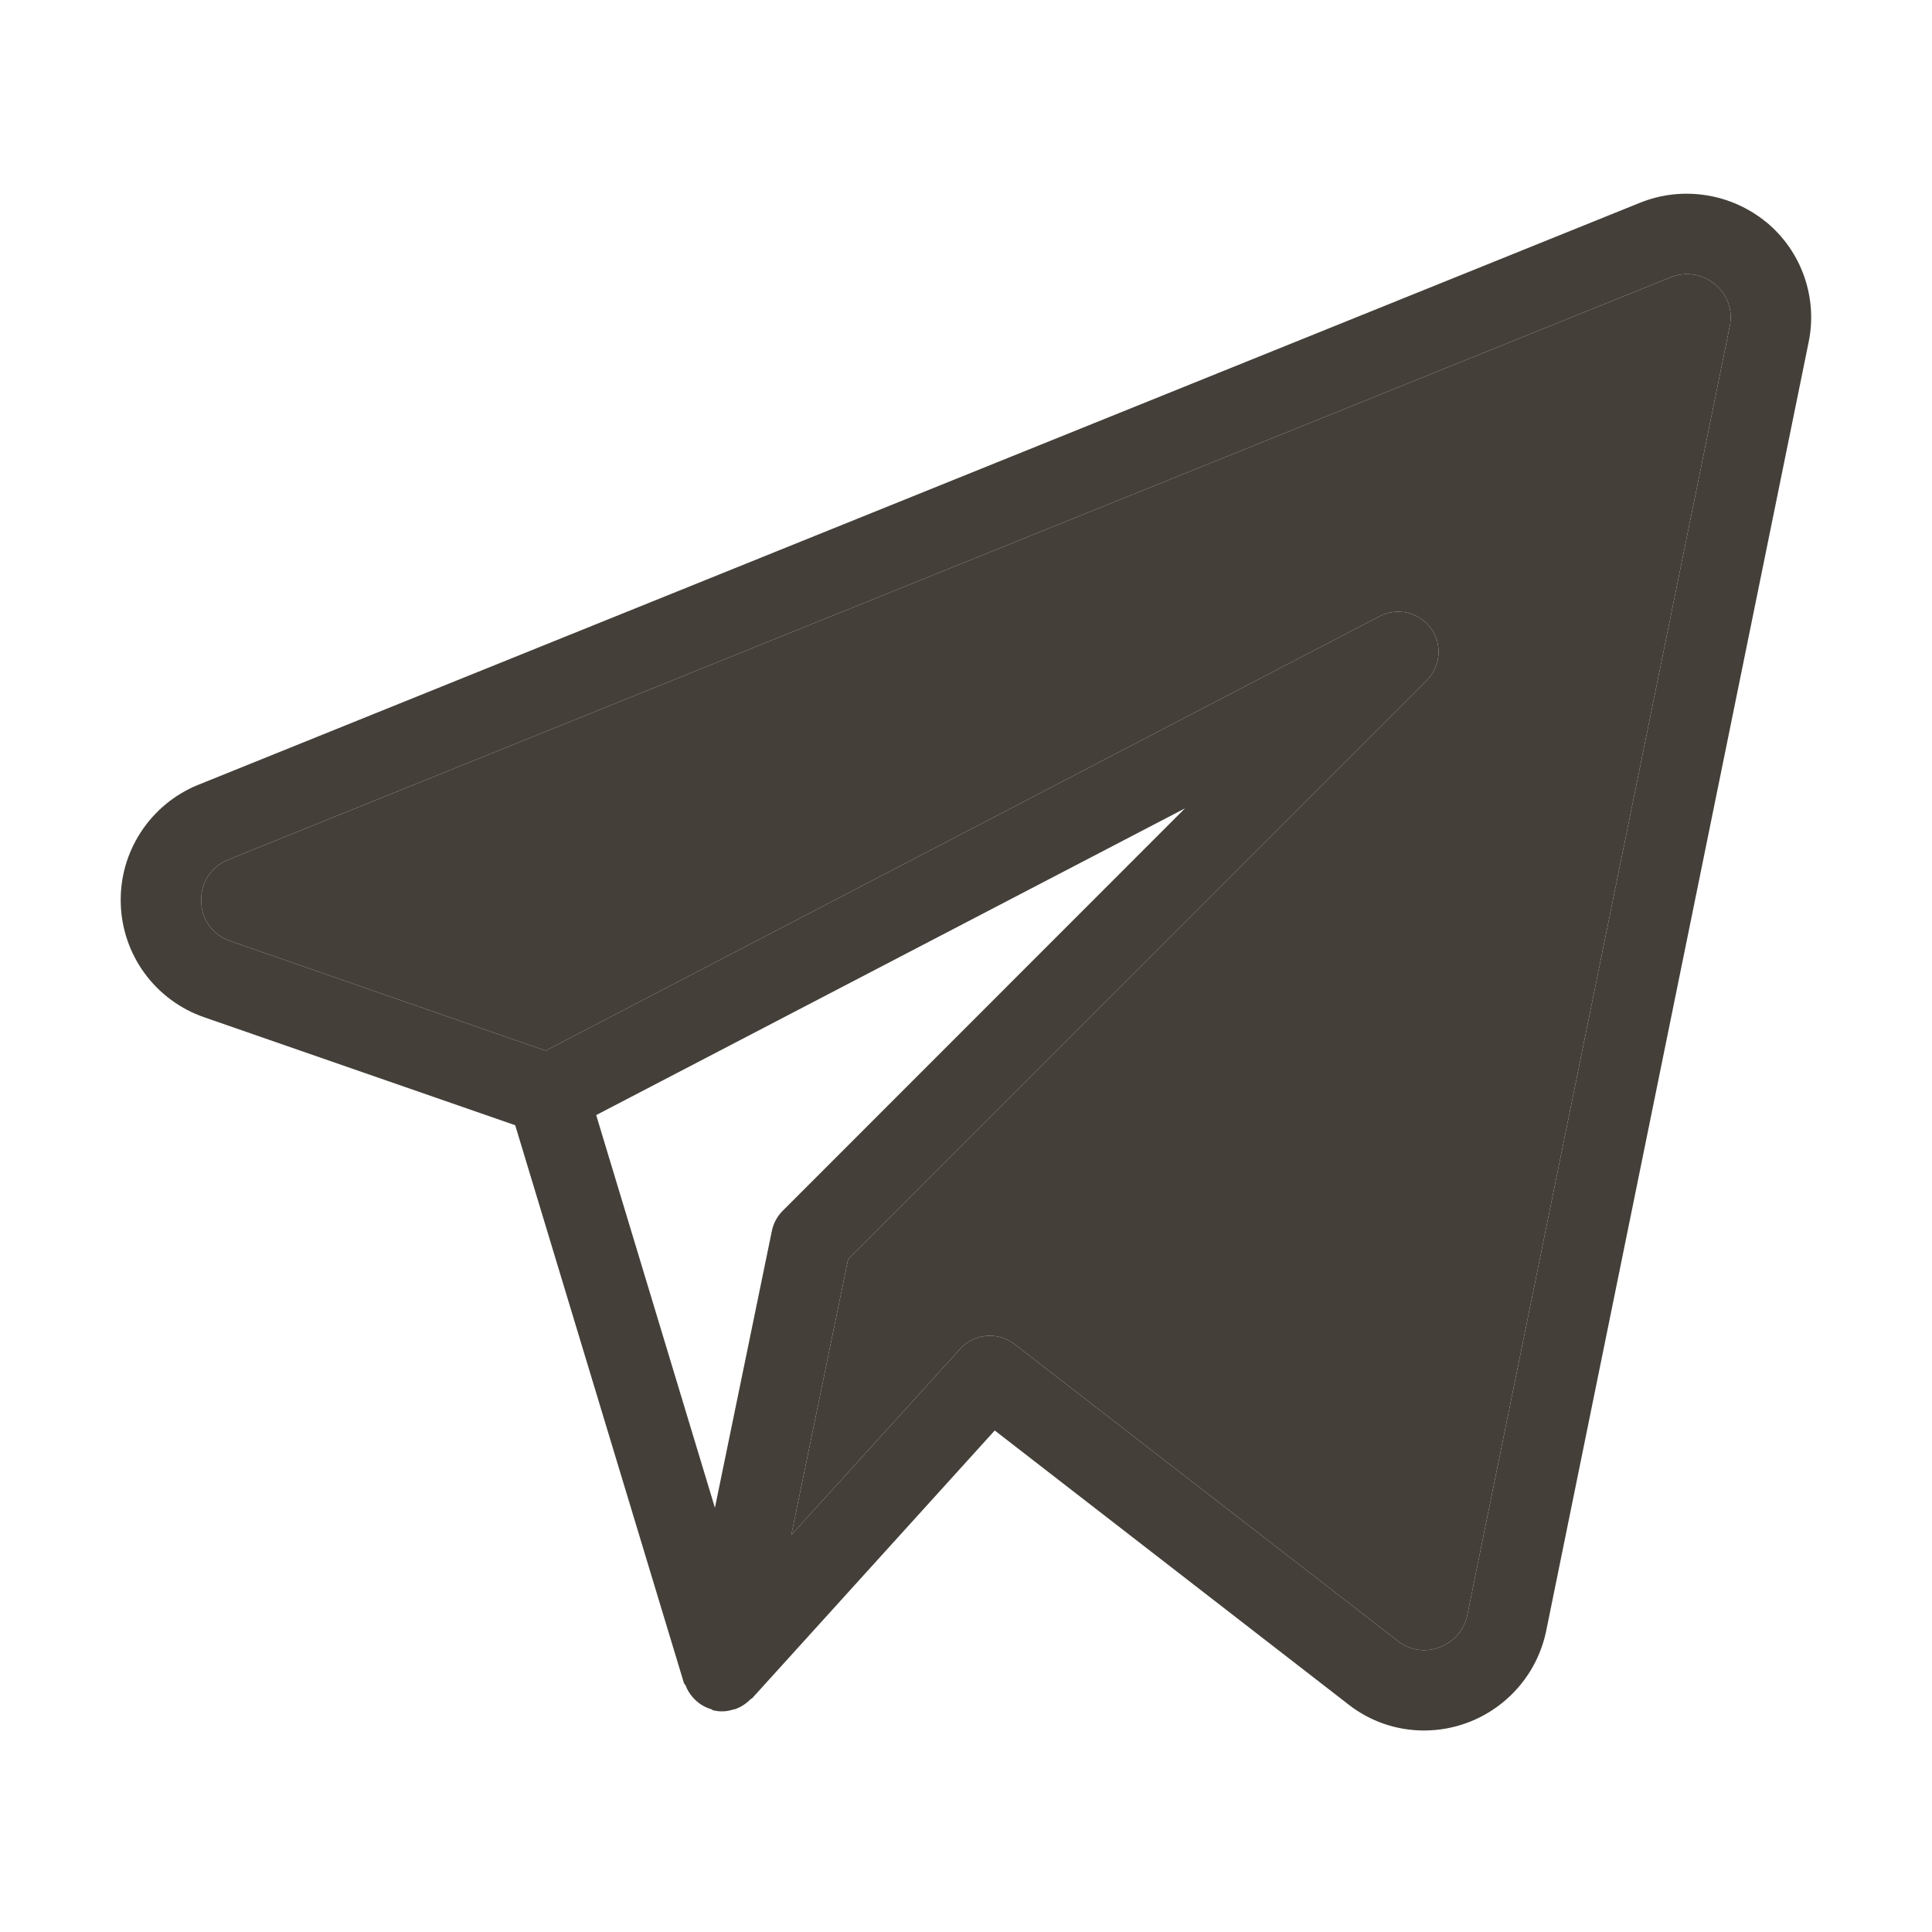 <?xml version="1.0" encoding="UTF-8"?> <svg xmlns="http://www.w3.org/2000/svg" width="24" height="24" viewBox="0 0 24 24" fill="none"><path d="M21.945 2.763C21.729 2.585 21.469 2.468 21.192 2.425C20.915 2.382 20.632 2.414 20.372 2.519L2.456 9.752C2.166 9.871 1.92 10.075 1.749 10.338C1.578 10.6 1.491 10.908 1.5 11.221C1.508 11.534 1.611 11.837 1.796 12.09C1.981 12.343 2.238 12.533 2.534 12.636L6.4 13.978L8.495 20.904C8.499 20.918 8.512 20.927 8.518 20.94C8.539 20.996 8.571 21.046 8.611 21.09C8.671 21.158 8.749 21.208 8.837 21.233C8.847 21.237 8.854 21.246 8.864 21.248H8.87L8.873 21.249C8.95 21.266 9.03 21.262 9.106 21.237C9.114 21.235 9.122 21.235 9.131 21.232C9.203 21.207 9.268 21.165 9.322 21.11C9.328 21.103 9.338 21.102 9.344 21.096L12.357 17.77L16.753 21.175C17.02 21.384 17.349 21.497 17.689 21.497C18.422 21.497 19.055 20.983 19.206 20.266L22.468 4.248C22.524 3.976 22.504 3.695 22.412 3.433C22.32 3.171 22.158 2.939 21.945 2.762M9.588 15.293L8.881 18.73L7.406 13.852L14.72 10.042L9.724 15.04C9.654 15.11 9.607 15.197 9.588 15.293ZM18.227 20.065C18.208 20.156 18.166 20.24 18.105 20.31C18.044 20.38 17.967 20.433 17.88 20.464C17.794 20.497 17.702 20.507 17.612 20.493C17.522 20.48 17.437 20.443 17.366 20.386L12.602 16.697C12.503 16.62 12.378 16.584 12.253 16.595C12.127 16.606 12.011 16.664 11.927 16.757L9.83 19.068L10.536 15.641L17.724 8.451C17.809 8.367 17.86 8.255 17.869 8.136C17.878 8.017 17.844 7.899 17.774 7.803C17.703 7.707 17.601 7.639 17.485 7.612C17.369 7.584 17.246 7.6 17.14 7.654L6.778 13.052L2.861 11.69C2.757 11.656 2.666 11.59 2.601 11.502C2.537 11.414 2.501 11.308 2.5 11.198C2.495 11.088 2.524 10.979 2.584 10.886C2.644 10.793 2.731 10.721 2.834 10.68L20.747 3.447C20.839 3.408 20.94 3.396 21.039 3.411C21.137 3.426 21.23 3.469 21.305 3.533C21.381 3.594 21.438 3.675 21.47 3.767C21.502 3.858 21.508 3.957 21.488 4.051L18.227 20.065Z" fill="#444039"></path><path d="M18.227 20.065C18.208 20.156 18.166 20.24 18.105 20.31C18.044 20.38 17.967 20.433 17.88 20.464C17.794 20.497 17.702 20.507 17.612 20.493C17.522 20.48 17.437 20.443 17.366 20.386L12.602 16.697C12.503 16.62 12.378 16.584 12.253 16.595C12.127 16.606 12.011 16.664 11.927 16.757L9.83 19.068L10.536 15.641L17.724 8.451C17.809 8.367 17.86 8.255 17.869 8.136C17.878 8.017 17.844 7.899 17.774 7.803C17.703 7.707 17.601 7.639 17.485 7.612C17.369 7.584 17.246 7.6 17.14 7.654L6.778 13.052L2.861 11.69C2.757 11.656 2.666 11.59 2.601 11.502C2.537 11.414 2.501 11.308 2.5 11.198C2.495 11.088 2.524 10.979 2.584 10.886C2.644 10.793 2.731 10.721 2.834 10.68L20.747 3.447C20.839 3.408 20.94 3.396 21.039 3.411C21.137 3.426 21.23 3.469 21.305 3.533C21.381 3.594 21.438 3.675 21.47 3.767C21.502 3.858 21.508 3.957 21.488 4.051L18.227 20.065Z" fill="#444039"></path></svg> 